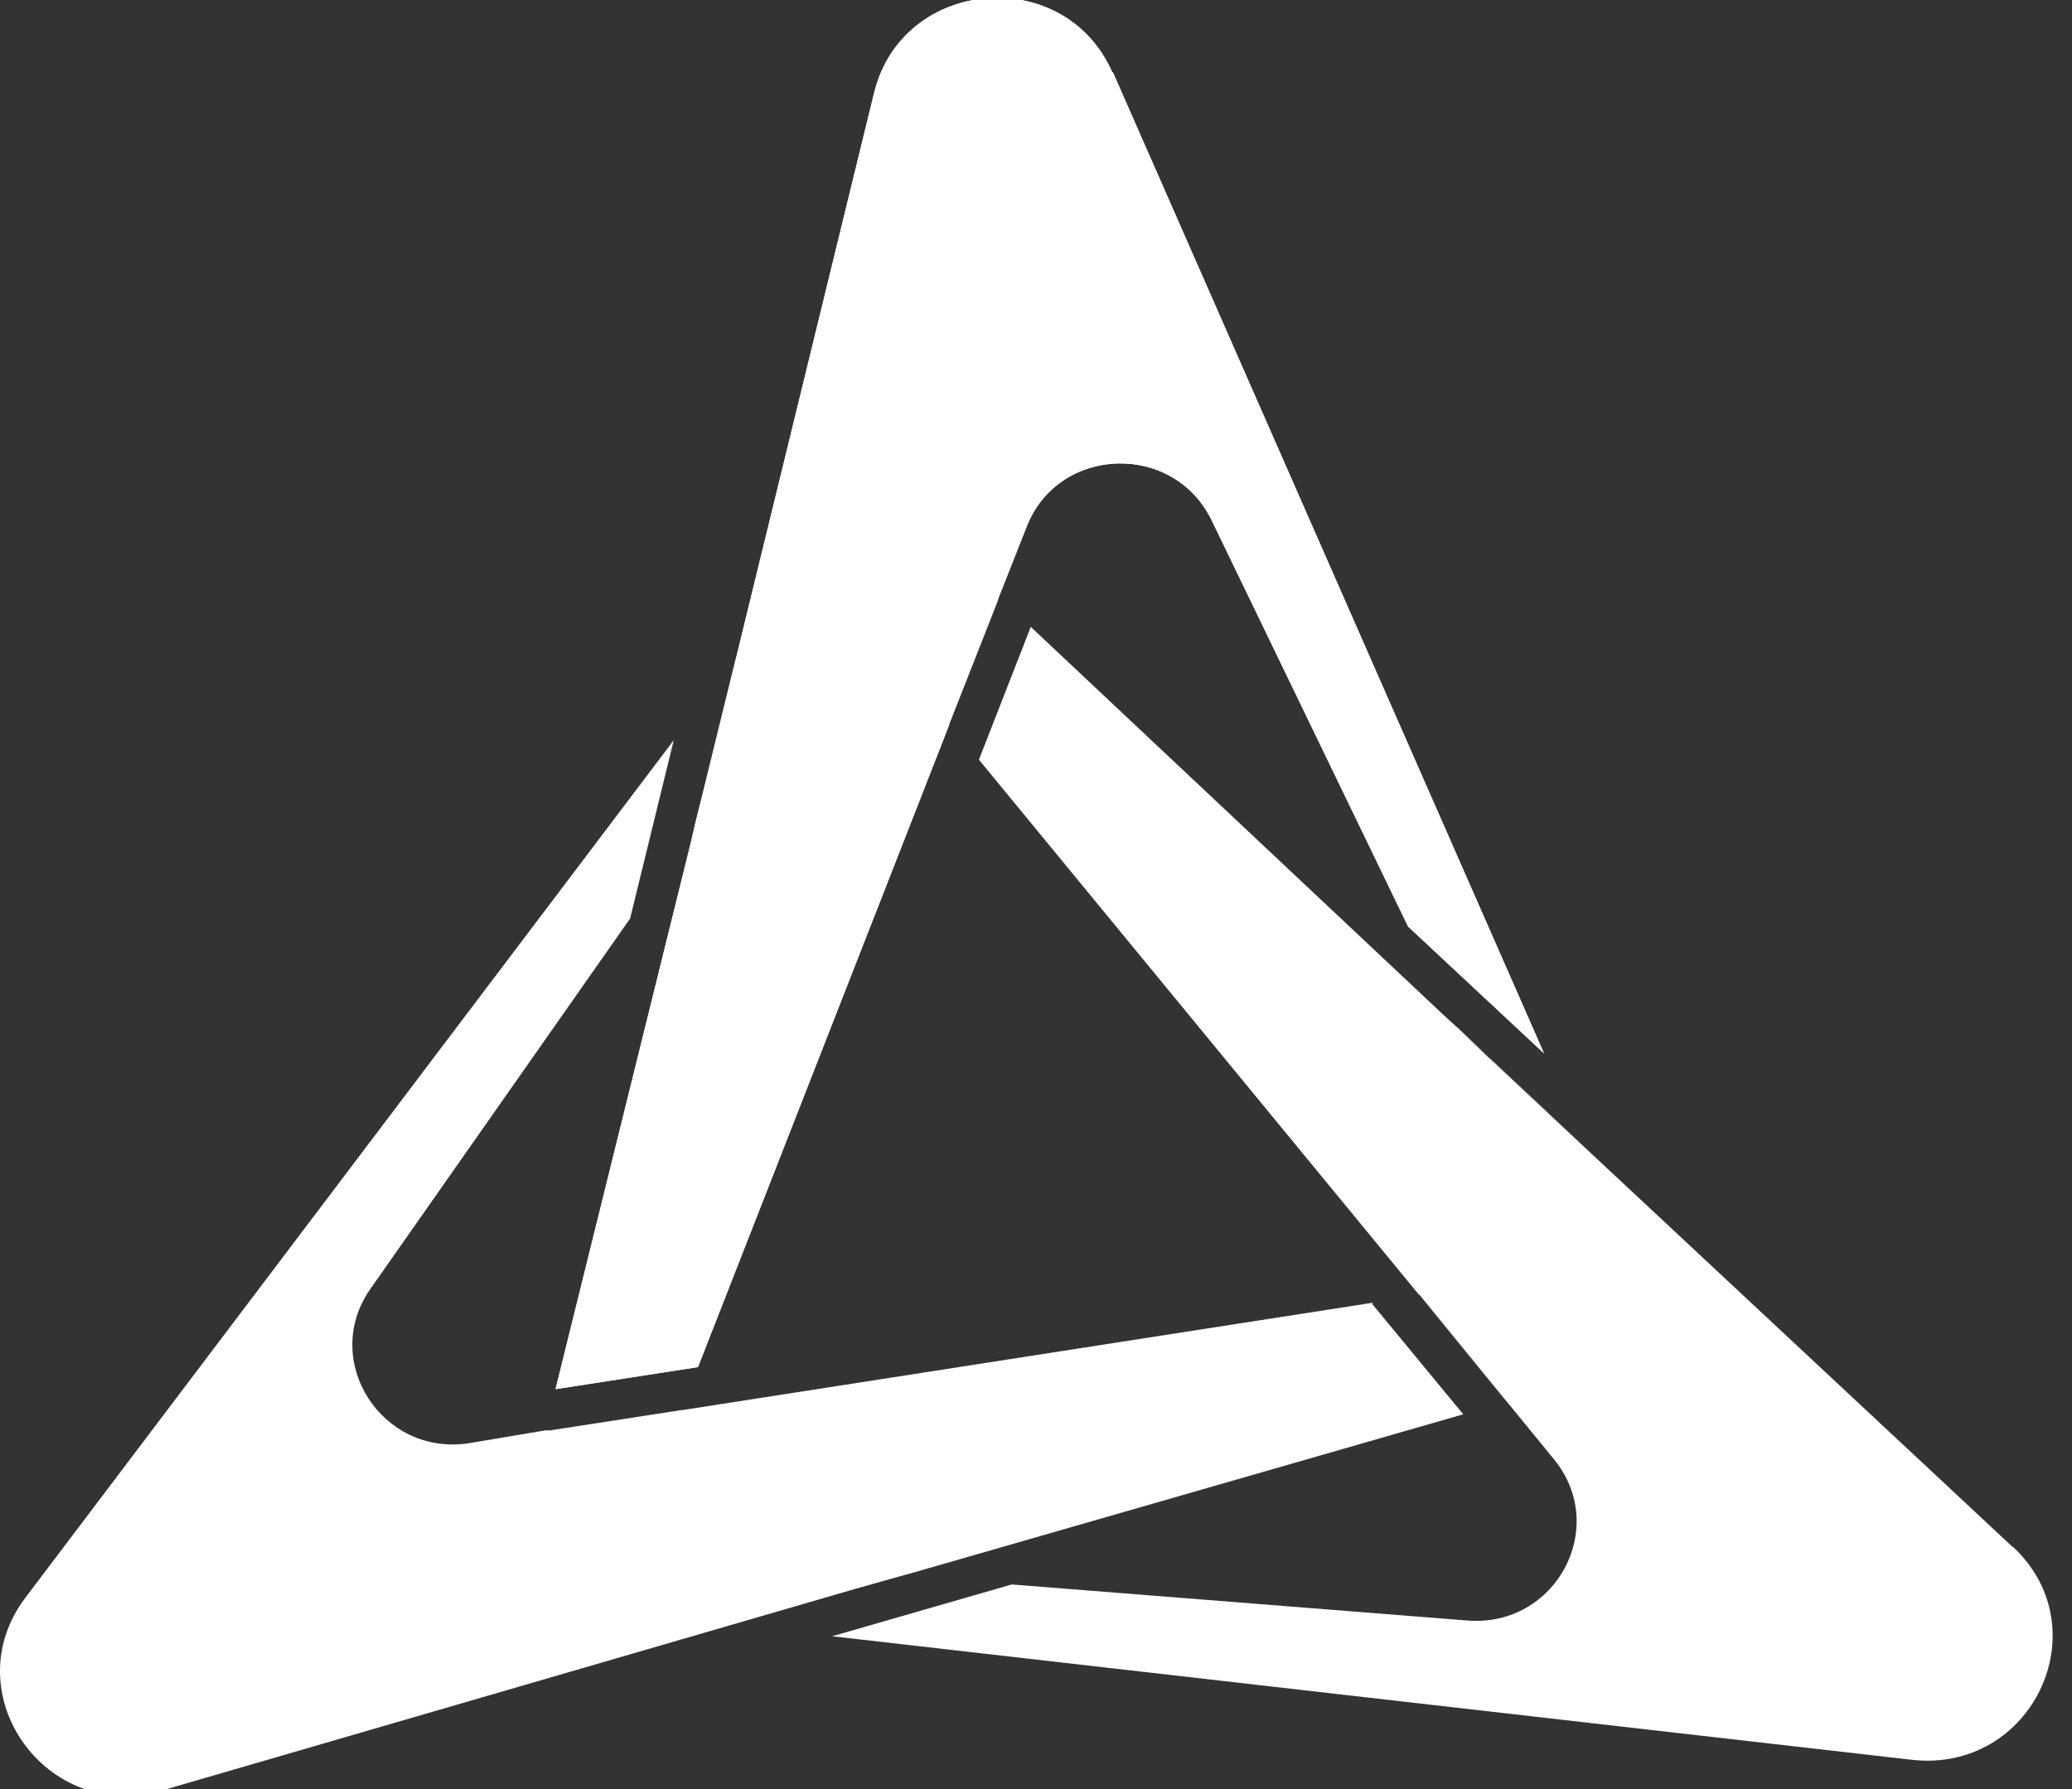 <svg width="44" height="38" viewBox="0 0 44 38" fill="none" xmlns="http://www.w3.org/2000/svg">
<rect x="0" y="0" width="44" height="38" fill="#333333" stroke="none"/>
<g id="Frame 1410118177" clip-path="url(#clip0_2_2508)">
<g id="Group">
<path id="Vector" d="M30.93 21.814H30.939L31.636 22.473V22.482L33.661 24.366L30.93 21.814Z" fill="white"/>
<g id="Group_2">
<path id="Vector_2" d="M12.906 30.191L14.465 29.947L12.906 30.191Z" fill="white"/>
<path id="Vector_3" d="M23.622 1.539C22.604 -0.778 19.167 -0.49 18.562 1.972L15.629 13.981L14.978 16.631L14.748 17.56L14.666 17.912L11.797 29.506L14.822 29.037L20.157 15.396V15.378L21.174 12.782L21.211 12.682L21.798 11.195C22.467 9.464 24.914 9.374 25.73 11.05L29.901 19.679L32.788 22.374L23.631 1.53L23.622 1.539Z" fill="white"/>
</g>
</g>
<path id="Vector_4" d="M31.919 29.677L30.141 27.514L31.983 29.75L31.919 29.677Z" fill="white"/>
<g id="Group_3">
<path id="Vector_5" d="M21.218 12.693L21.172 12.793L20.164 15.38L21.218 12.693Z" fill="white"/>
<g id="Group_4">
<path id="Vector_6" d="M19.083 33.474V33.465L18.157 33.735L15.48 34.51H15.49L19.083 33.474Z" fill="white"/>
<path id="Vector_7" d="M42.743 32.861L33.649 24.368L31.623 22.474L30.927 21.807L30.661 21.564L21.889 13.315L20.788 16.136L30.129 27.496H30.139L31.917 29.669L31.981 29.75L32.998 30.994C34.181 32.437 33.044 34.565 31.165 34.42L21.485 33.654L17.672 34.754L40.598 37.378C43.155 37.666 44.613 34.592 42.743 32.852V32.861Z" fill="white"/>
</g>
</g>
<path id="Vector_8" d="M31.983 29.75L31.919 29.677L30.141 27.514L31.983 29.75Z" fill="white"/>
<g id="Group_5">
<path id="Vector_9" d="M12.906 30.191L14.465 29.947L12.906 30.191Z" fill="white"/>
<path id="Vector_10" d="M23.622 1.539C22.604 -0.778 19.167 -0.49 18.562 1.972L15.629 13.981L14.978 16.631L14.748 17.56L14.666 17.912L11.797 29.506L14.822 29.037L20.157 15.396V15.378L21.174 12.782L21.211 12.682L21.798 11.195C22.467 9.464 24.914 9.374 25.73 11.05L29.901 19.679L32.788 22.374L23.631 1.53L23.622 1.539Z" fill="white"/>
</g>
<g id="Group_6">
<path id="Vector_11" d="M14.755 17.552L14.975 16.623L15.626 13.973V13.982L14.746 17.561L14.755 17.552Z" fill="white"/>
<path id="Vector_12" d="M29.157 27.669L14.491 29.95H14.472L11.676 30.382H11.575L9.962 30.653C8.11 30.941 6.8 28.904 7.863 27.38L13.381 19.509L14.307 15.723L0.539 33.935C-0.992 35.963 0.979 38.749 3.445 38.028L15.471 34.53L18.139 33.754L19.065 33.493L19.422 33.394L31.073 30.04L29.139 27.696L29.157 27.669Z" fill="white"/>
</g>
</g>
<defs>
<clipPath id="clip0_2_2508">
<rect width="44" height="38" fill="white"/>
</clipPath>
</defs>
</svg>
